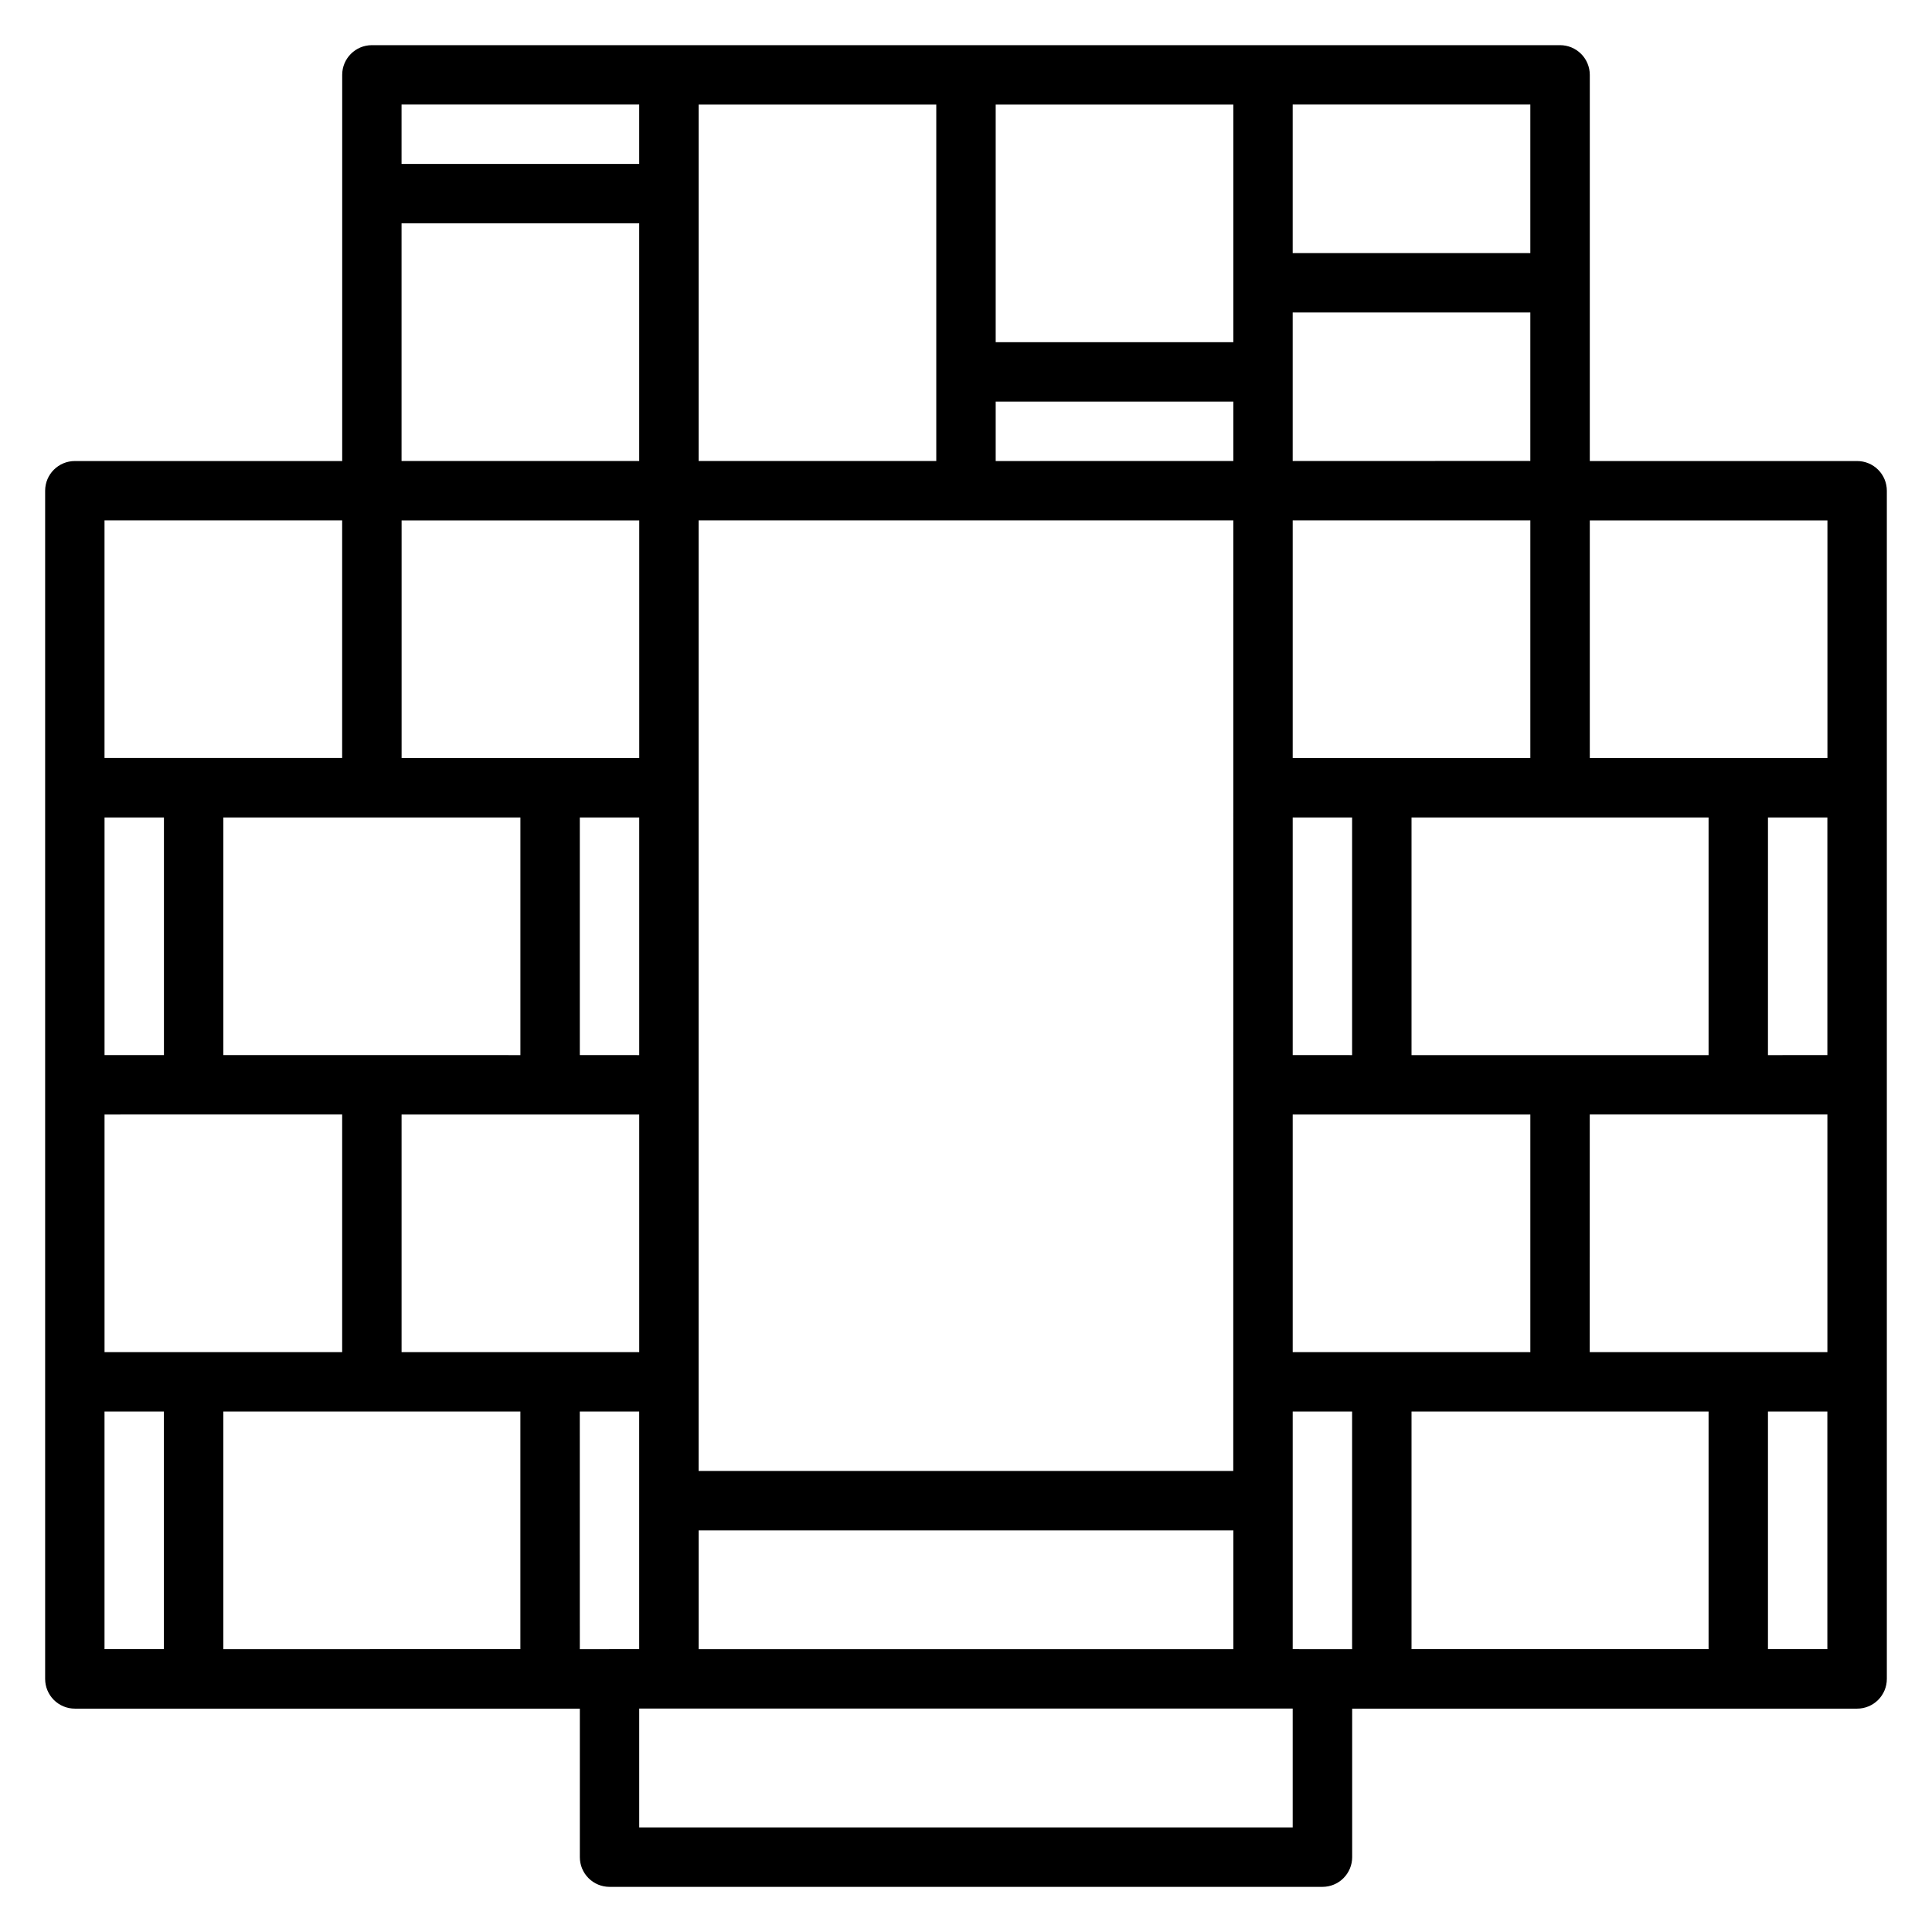 <?xml version="1.0" encoding="UTF-8"?>
<!-- Uploaded to: ICON Repo, www.iconrepo.com, Generator: ICON Repo Mixer Tools -->
<svg fill="#000000" width="800px" height="800px" version="1.1" viewBox="144 144 512 512" xmlns="http://www.w3.org/2000/svg">
 <path d="m636.16 266.18h-70.848v-102.34c0-2.086-0.832-4.09-2.309-5.566-1.477-1.473-3.477-2.305-5.566-2.305h-314.88c-4.348 0-7.871 3.523-7.871 7.871v102.34h-70.852c-4.348 0-7.871 3.523-7.871 7.871v314.88c0 2.09 0.832 4.09 2.305 5.566 1.477 1.477 3.481 2.309 5.566 2.309h133.83v39.359c0 2.086 0.828 4.09 2.305 5.566 1.477 1.477 3.477 2.305 5.566 2.305h188.93c2.09 0 4.094-0.828 5.566-2.305 1.477-1.477 2.309-3.481 2.309-5.566v-39.359h133.82c2.086 0 4.09-0.832 5.566-2.309 1.477-1.477 2.305-3.477 2.305-5.566v-314.88c0-2.09-0.828-4.09-2.305-5.566-1.477-1.477-3.481-2.305-5.566-2.305zm-7.871 78.719h-62.977v-62.977h62.977zm-157.44 236.16h-141.7v-31.488h141.7zm-220.42-299.14h62.977v62.977h-62.977zm157.44-31.488h62.977v15.742l-62.977 0.004zm62.977-15.742h-62.977v-62.977h62.977zm-78.723 31.488h-62.977v-94.465h62.977zm-141.7 236.16v-62.977h62.977v62.977zm62.977-141.7v62.977l-15.742-0.004v-62.977zm-31.488 0v62.977l-78.719-0.004v-62.977zm-94.465 62.973h-15.742v-62.977h15.742zm47.23 15.742v62.977l-62.973 0.004v-62.977zm47.23 78.719v62.977l-78.715 0.004v-62.977zm15.742 0h15.742v62.977l-15.734 0.004zm173.18 15.742-141.69 0.008v-251.91h141.7zm78.727-251.9v62.977h-62.977v-62.977zm-31.488 141.7v-62.977h78.723v62.977zm-31.488 78.723v-62.977h62.977v62.977zm0-141.7h15.742v62.977l-15.742-0.004zm0 157.44h15.742v62.977l-15.742-0.004zm31.488 0 78.723-0.004v62.977h-78.723zm47.23-15.742 0.004-62.98h62.977v62.977zm47.23-78.719 0.004-62.984h15.742v62.977zm-125.95-157.45v-39.363h62.977v39.359zm62.977-55.105h-62.977v-39.359h62.977zm-236.16-39.359v15.742h-62.977v-15.742zm-62.977 31.488h62.977v62.977h-62.977zm-15.742 78.719v62.977h-62.977v-62.977zm-62.977 236.16h15.742v62.977h-15.742zm314.88 110.21h-173.18v-31.488h173.18zm125.95-47.23v-62.98h15.742v62.977z"/>
</svg>